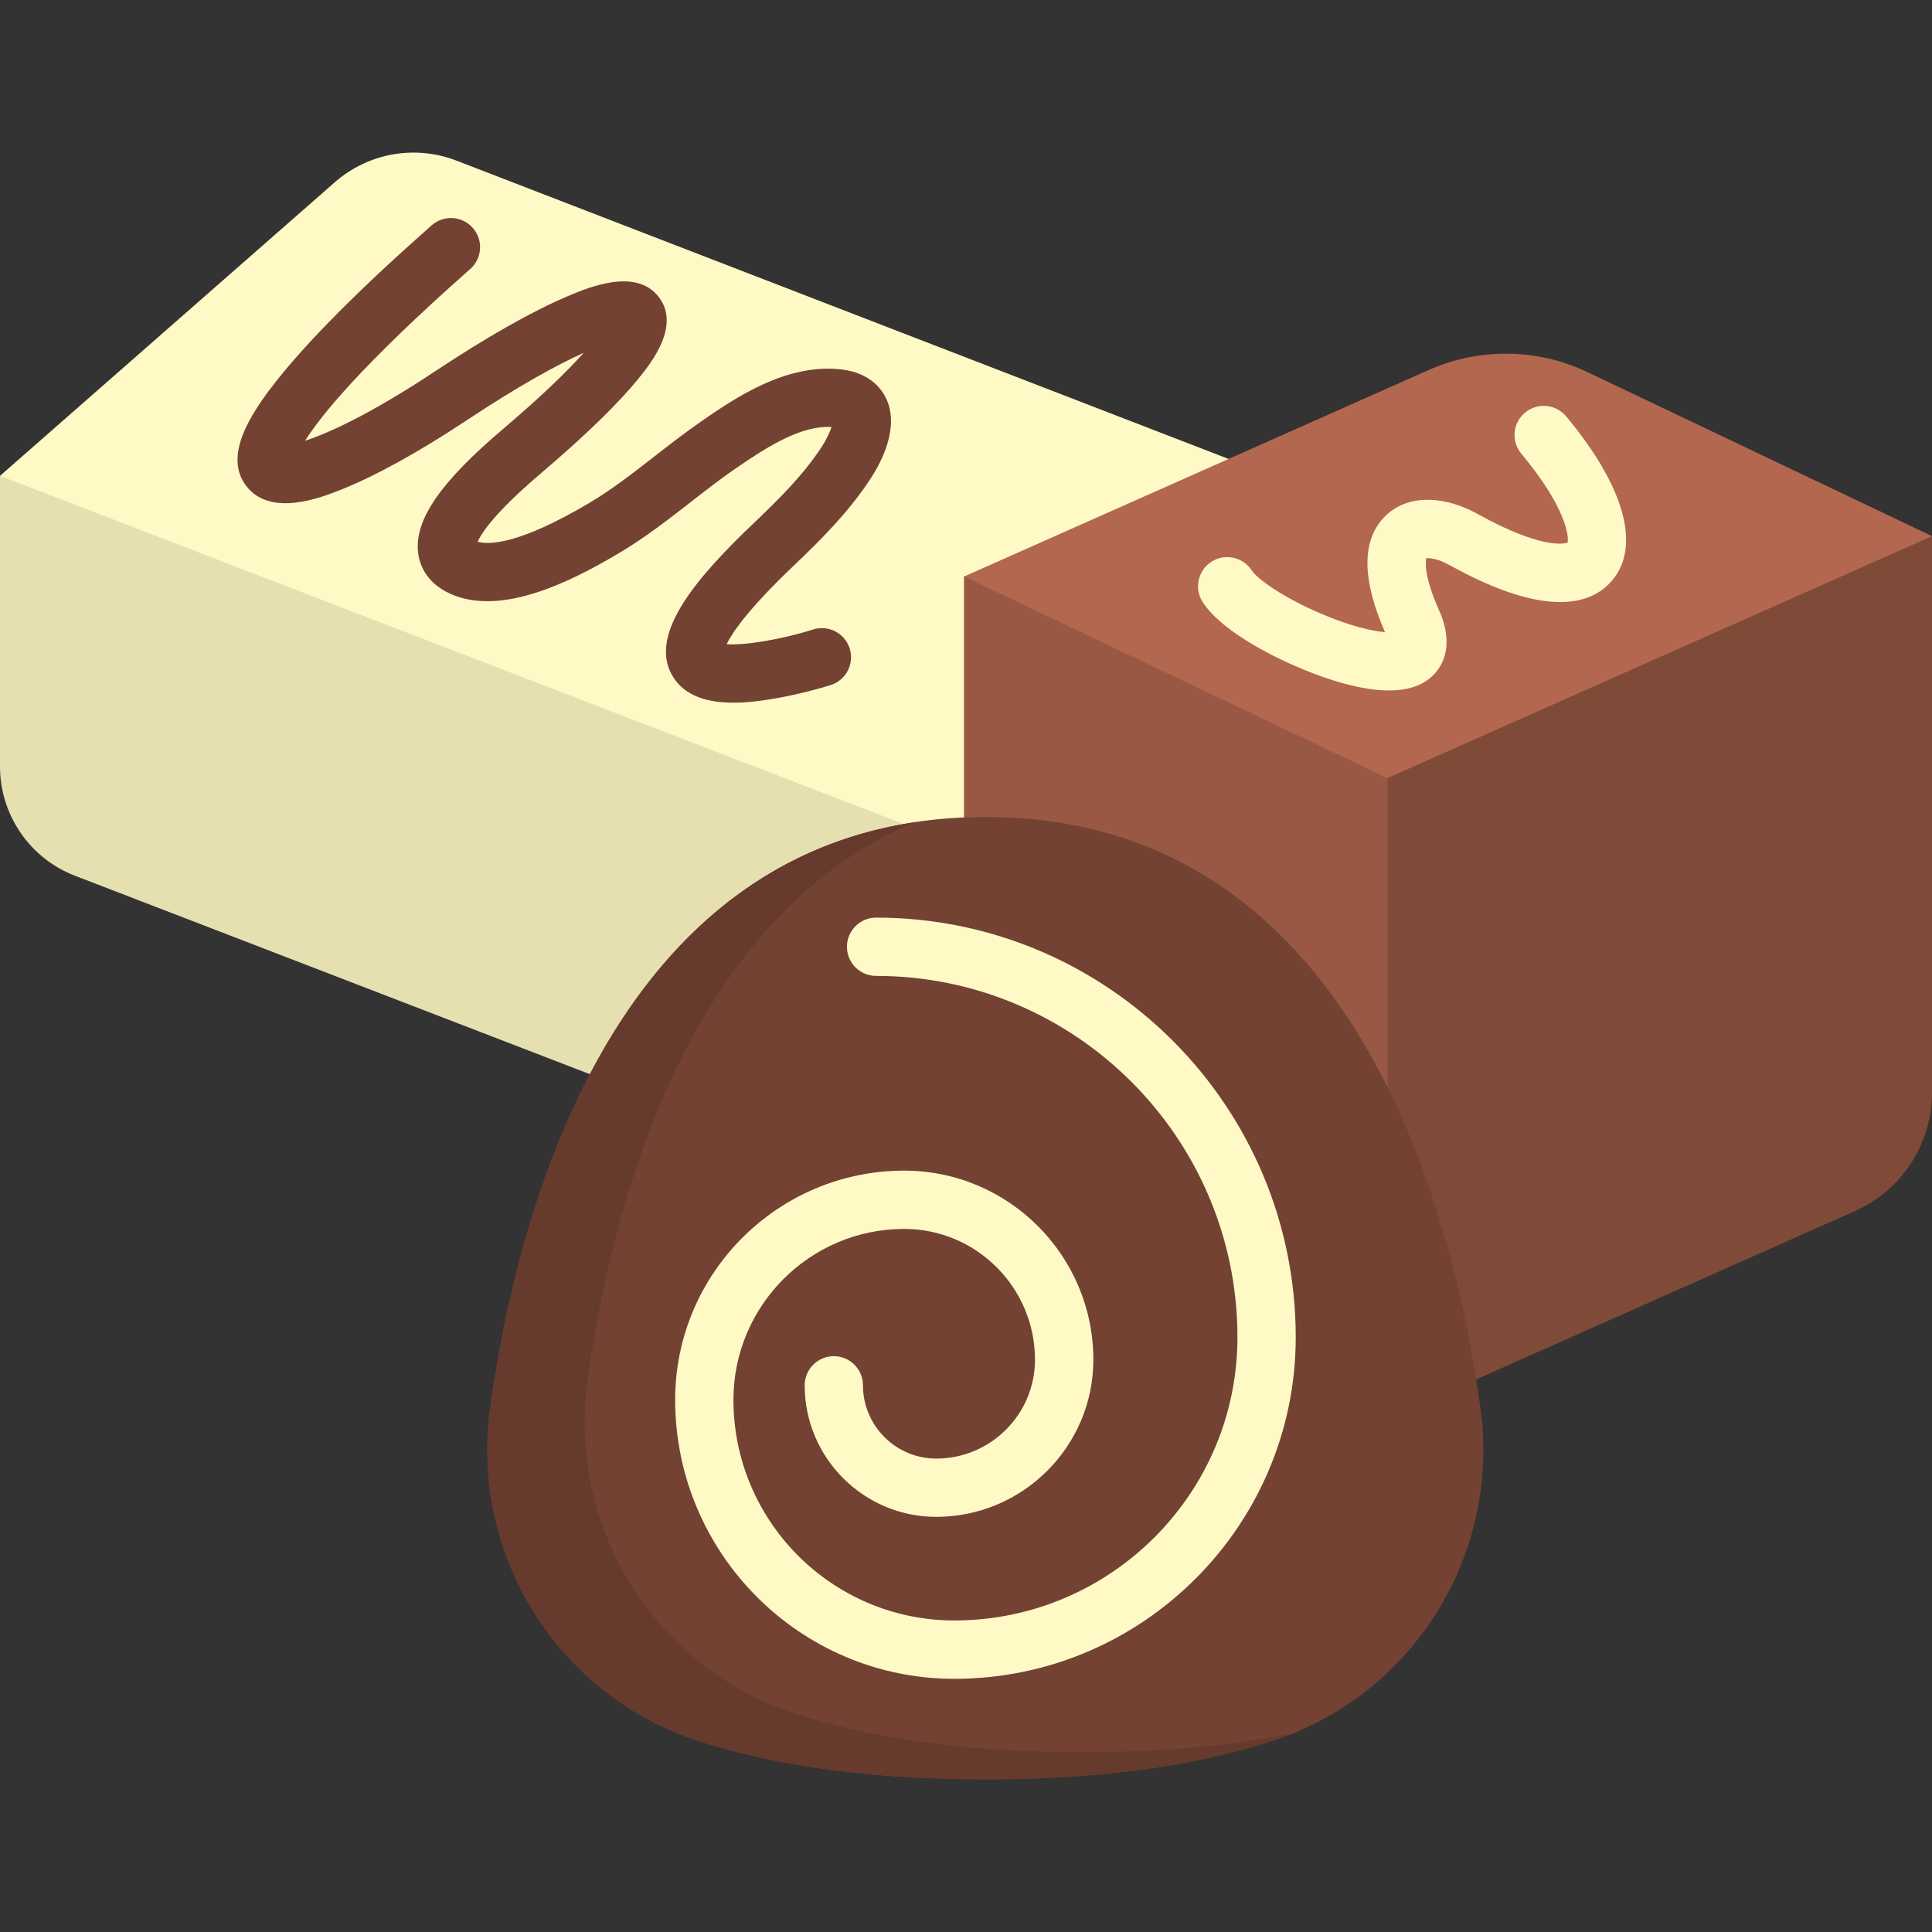 <svg xmlns="http://www.w3.org/2000/svg" fill="none" viewBox="0 0 24 24" height="24" width="24">
<rect x="0" y="0" width="24" height="24" fill="#333333" stroke="none"/>
<path fill="#FFF9C5" d="M5.67 1.995C5.156 1.797 4.575 1.9 4.16 2.263L0 5.911L6.364 10.668L12.728 10.815L16.4 6.141L5.67 1.995Z"></path>
<path fill="#B3674F" d="M19.721 4.623C19.098 4.326 18.376 4.317 17.746 4.597L11.975 7.162L13.287 10.242L17.236 11.943L22.838 8.987L24 6.66L19.721 4.623Z"></path>
<path fill="#804A39" d="M17.235 9.666L15.143 11.041V15.701L17.235 17.625L23.043 15.044C23.625 14.785 24 14.208 24 13.571V6.66L17.235 9.666Z"></path>
<path fill="#995844" d="M11.975 15.12L17.236 17.625V9.666L11.975 7.161V15.12Z"></path>
<path fill="#FFF9C5" d="M17.254 8.577C16.907 8.577 16.5 8.445 16.175 8.31C15.952 8.218 15.203 7.884 14.941 7.48C14.832 7.312 14.88 7.088 15.048 6.979C15.216 6.87 15.44 6.918 15.549 7.086C15.612 7.183 15.92 7.414 16.409 7.623C16.784 7.783 17.054 7.841 17.205 7.853C16.922 7.208 16.914 6.731 17.183 6.437C17.395 6.205 17.735 6.146 18.116 6.277C18.195 6.304 18.274 6.34 18.365 6.39C19.144 6.821 19.429 6.756 19.473 6.741C19.493 6.664 19.451 6.297 18.898 5.636C18.77 5.483 18.79 5.254 18.944 5.126C19.097 4.998 19.325 5.018 19.454 5.171C20.175 6.034 20.386 6.776 20.032 7.204C19.791 7.497 19.244 7.704 18.014 7.024C17.961 6.995 17.919 6.975 17.881 6.962C17.799 6.934 17.744 6.931 17.718 6.934C17.707 6.982 17.689 7.16 17.876 7.58C18.087 8.051 17.908 8.358 17.67 8.487C17.552 8.551 17.409 8.577 17.254 8.577Z"></path>
<path fill="#E6E0B1" d="M12.728 15.425L0.932 10.879C0.37 10.663 0 10.123 0 9.521V5.911L12.728 10.815V15.425Z"></path>
<path fill="#734233" d="M9.111 8.729C8.806 8.729 8.507 8.657 8.353 8.395C8.041 7.868 8.689 7.141 9.363 6.499C9.661 6.215 9.972 5.909 10.201 5.561C10.271 5.454 10.31 5.365 10.329 5.305C9.956 5.281 9.537 5.545 9.139 5.819C8.951 5.948 8.772 6.088 8.582 6.236C8.299 6.456 8.007 6.683 7.683 6.875C7.067 7.24 6.173 7.686 5.539 7.349C5.338 7.242 5.215 7.067 5.193 6.857C5.15 6.455 5.476 5.983 6.252 5.327L6.277 5.305C6.76 4.894 7.062 4.594 7.251 4.383C6.935 4.525 6.463 4.78 5.802 5.218C5.198 5.619 4.651 5.92 4.221 6.089C3.985 6.182 3.359 6.428 3.059 6.037C2.773 5.664 3.107 5.146 3.43 4.737C3.829 4.23 4.479 3.579 5.362 2.799C5.512 2.667 5.741 2.681 5.873 2.831C6.006 2.981 5.991 3.21 5.841 3.342C4.489 4.536 3.98 5.171 3.79 5.475C4.077 5.382 4.598 5.147 5.401 4.615C6.044 4.188 6.614 3.865 7.049 3.681C7.305 3.572 7.904 3.318 8.186 3.693C8.456 4.05 8.085 4.511 7.946 4.685C7.692 5.001 7.288 5.395 6.747 5.856L6.72 5.88C6.147 6.365 5.981 6.623 5.933 6.73C6.085 6.771 6.46 6.757 7.315 6.251C7.599 6.083 7.86 5.88 8.137 5.664C8.327 5.516 8.523 5.364 8.729 5.222C9.12 4.953 9.774 4.502 10.466 4.591C10.815 4.636 10.957 4.839 11.011 4.956C11.174 5.311 10.953 5.737 10.806 5.959C10.535 6.371 10.177 6.725 9.863 7.024C9.282 7.576 9.09 7.87 9.027 8.002C9.242 8.02 9.706 7.945 10.1 7.82C10.291 7.759 10.494 7.865 10.555 8.055C10.615 8.246 10.51 8.45 10.319 8.51C10.304 8.515 9.958 8.624 9.578 8.685C9.435 8.709 9.272 8.729 9.111 8.729Z"></path>
<path fill="#734233" d="M18.391 17.492C18.01 14.722 16.662 10.149 12.24 10.149C7.818 10.149 6.47 14.722 6.089 17.492C5.839 19.311 6.925 21.057 8.671 21.625C9.55 21.91 10.71 22.104 12.24 22.104C13.771 22.104 14.931 21.91 15.81 21.625C17.555 21.057 18.642 19.311 18.391 17.492Z"></path>
<path fill="#663B2D" d="M13.449 21.766C11.918 21.766 10.758 21.572 9.879 21.287C8.134 20.719 7.048 18.973 7.298 17.154C7.611 14.88 8.575 11.392 11.357 10.215C7.636 10.782 6.445 14.916 6.09 17.492C5.84 19.311 6.926 21.057 8.672 21.625C9.551 21.91 10.711 22.104 12.241 22.104C13.772 22.104 14.932 21.91 15.811 21.625C15.894 21.598 15.975 21.567 16.055 21.535C15.335 21.678 14.475 21.766 13.449 21.766Z"></path>
<path fill="#FFF9C5" d="M11.854 20.855C9.942 20.855 8.387 19.299 8.387 17.388C8.387 15.819 9.663 14.542 11.233 14.542C12.528 14.542 13.582 15.596 13.582 16.891C13.582 17.967 12.706 18.843 11.63 18.843C10.729 18.843 9.996 18.11 9.996 17.209C9.996 17.009 10.158 16.847 10.358 16.847C10.558 16.847 10.72 17.009 10.72 17.209C10.72 17.711 11.129 18.119 11.63 18.119C12.307 18.119 12.857 17.568 12.857 16.891C12.857 15.995 12.129 15.266 11.232 15.266C10.063 15.266 9.111 16.218 9.111 17.388C9.111 18.9 10.341 20.13 11.854 20.13C13.794 20.13 15.372 18.552 15.372 16.612C15.372 14.137 13.358 12.123 10.883 12.123C10.683 12.123 10.521 11.961 10.521 11.761C10.521 11.561 10.683 11.399 10.883 11.399C13.758 11.399 16.096 13.737 16.096 16.612C16.096 18.951 14.193 20.855 11.854 20.855Z"></path>
</svg>
